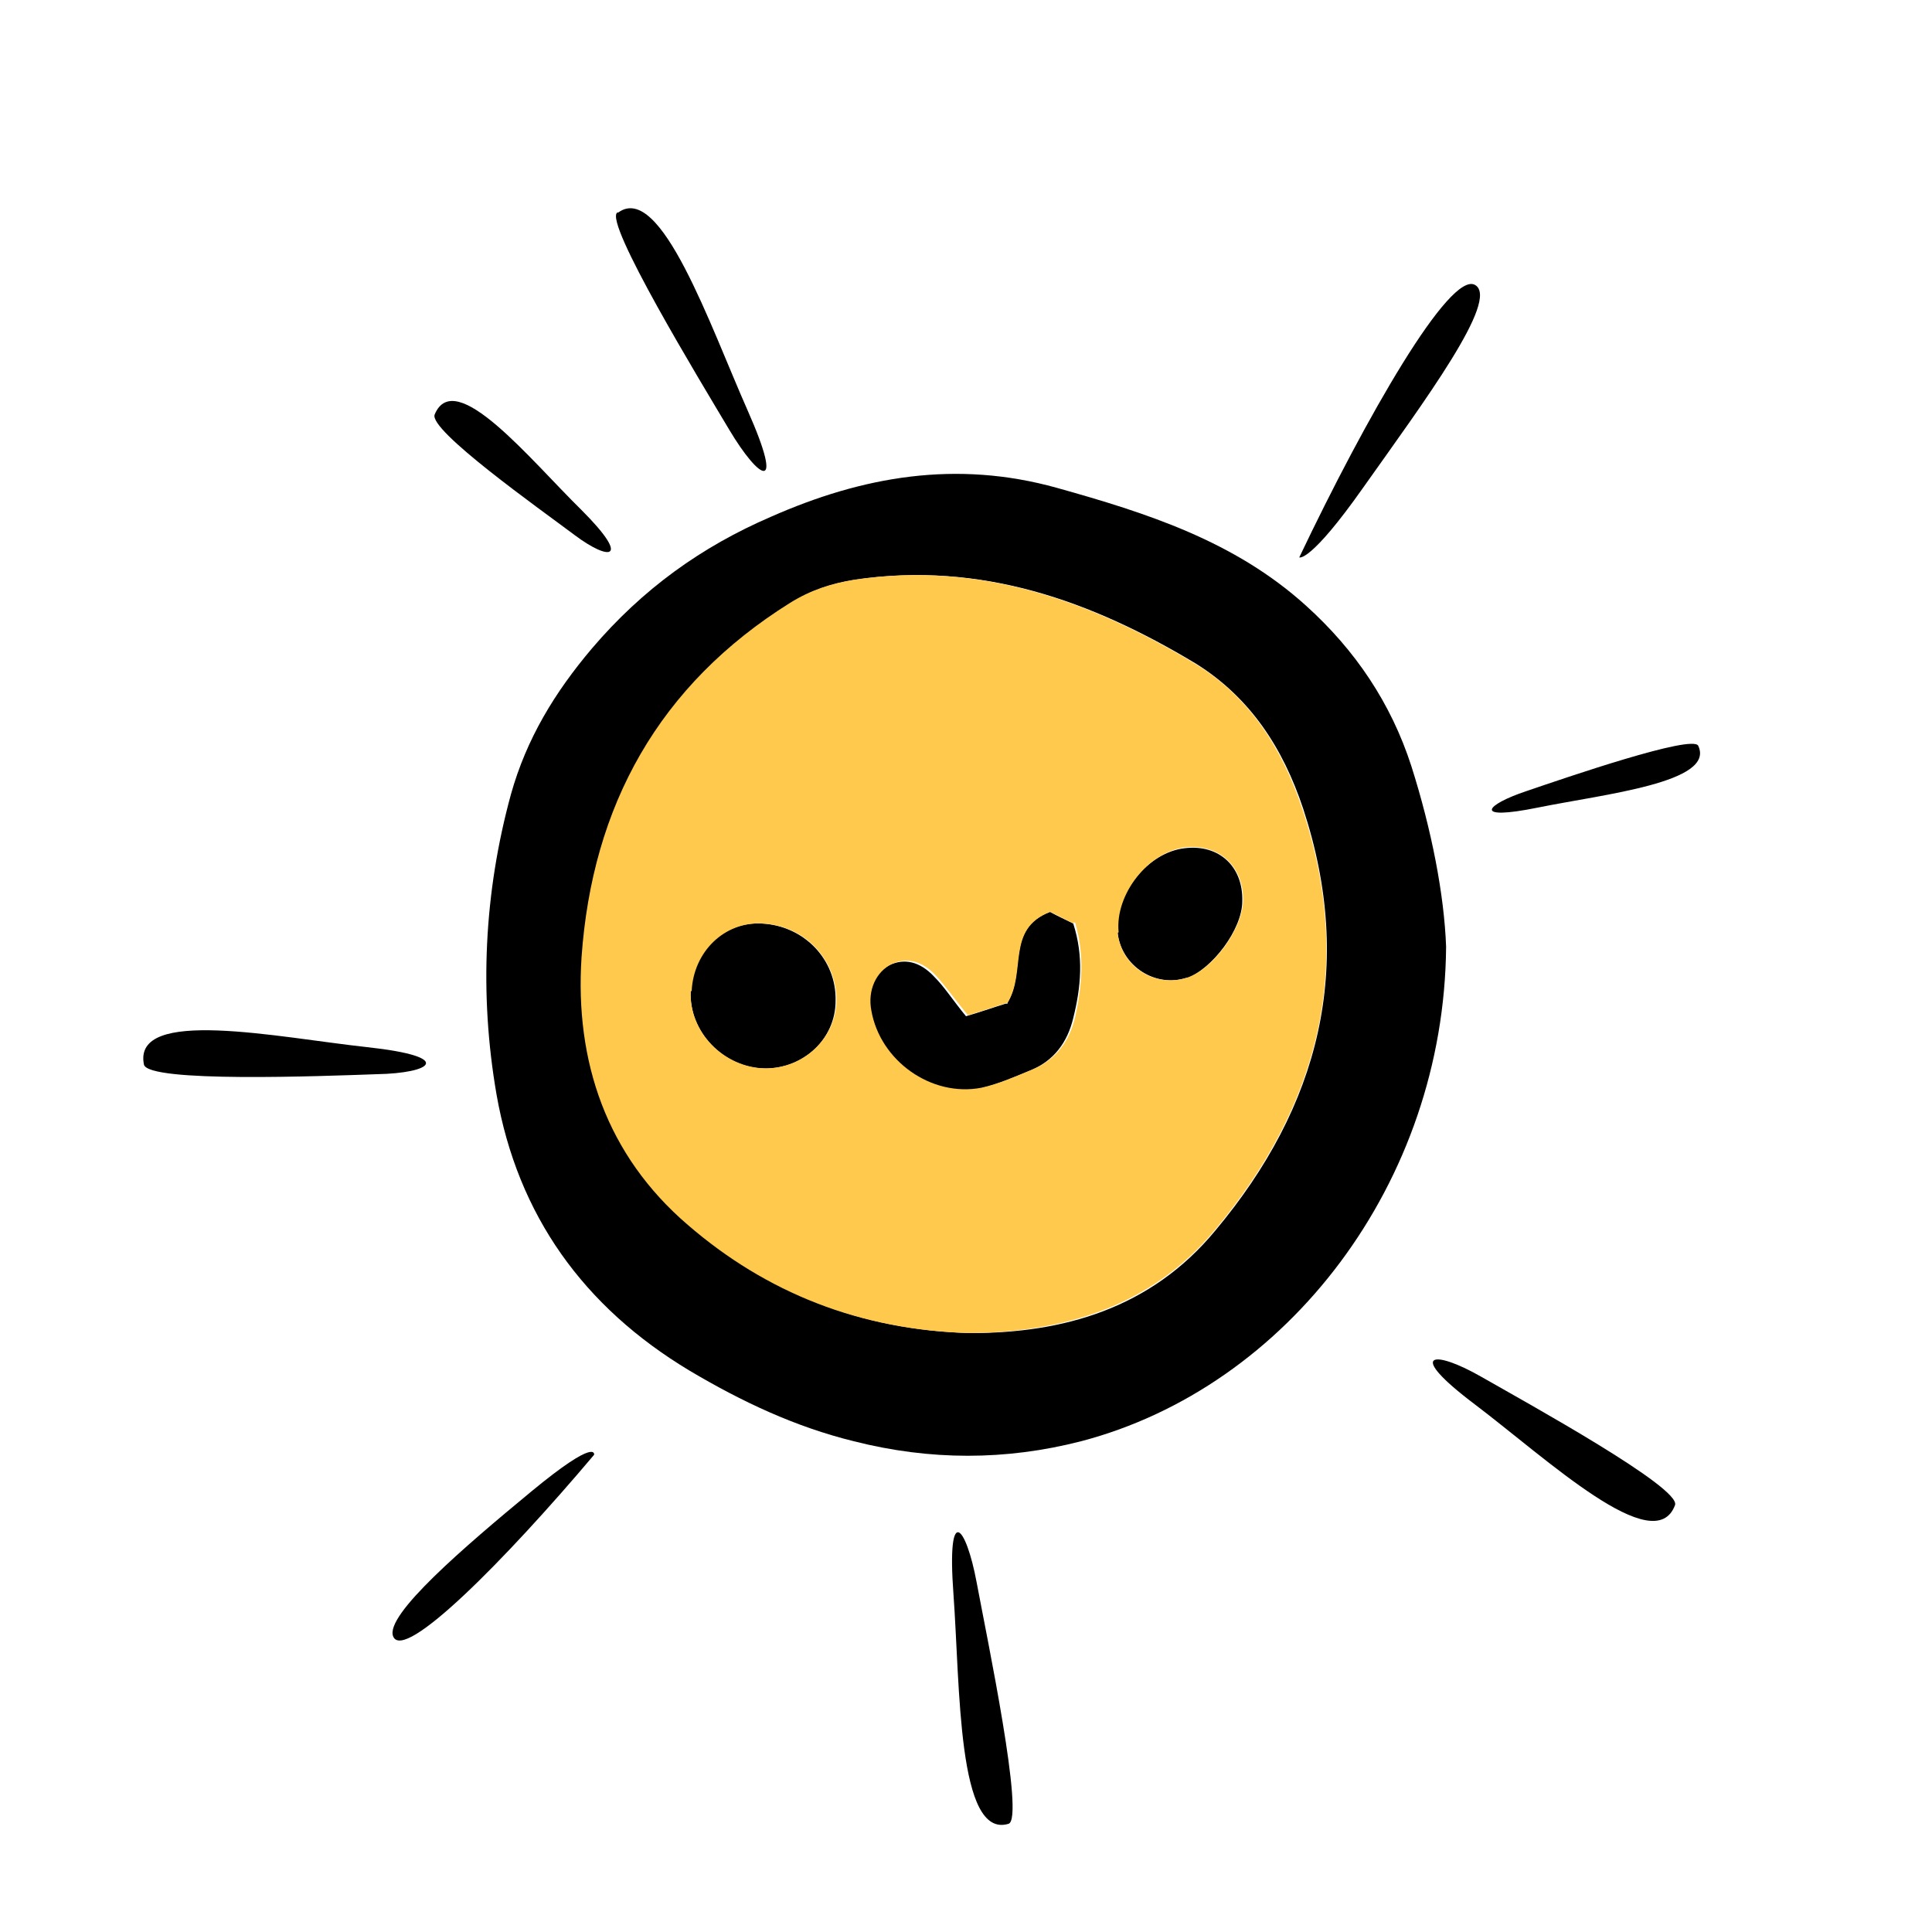 <?xml version="1.0" encoding="UTF-8"?>
<svg xmlns="http://www.w3.org/2000/svg" version="1.1" viewBox="0 0 200 200">
  <defs>
    <style>
      .cls-1 {
        fill: #ffc94e;
      }

      .cls-2 {
        fill: #df4d68;
      }

      .cls-3 {
        fill: #fff;
      }

      .cls-4 {
        display: none;
      }

      .cls-5 {
        fill: #f36c3b;
      }

      .cls-6 {
        fill: #66b3e3;
      }
    </style>
  </defs>
  <!-- Generator: Adobe Illustrator 28.7.1, SVG Export Plug-In . SVG Version: 1.2.0 Build 142)  -->
  <g>
    <g id="Layer_1">
      <g id="Layer_1-2" data-name="Layer_1">
        <g>
          <g class="cls-4">
            <path d="M95.6,60.8c1.4,6.3,2.1,12.7,1.7,19.2-.4,6.7-3.6,11.6-9.1,15.2-1.2.8-2.6,1.6-3.6,2.3,2.7,7.4,5.5,14.6,7.9,21.8s4.6,14.6,7,22.4c4.9-3.8,10.3-5.2,15.8-5.8,7.7-.9,15.3-1,23,.3,7.2,1.2,15.2-3.6,17.7-10.4.9-2.4,1.1-4.8-.7-7.2-.5-.3-1.2-.6-1.8-1.1-3.7-2.3-4.1-4.1-1.9-8,.4-.7.9-1.3,1.2-1.9,1.5-2.9,2.6-5.9,2.8-10-.4-.3-1.1-.9-2-1.2-1.4-.6-2.8-1.1-4.3-1.5-4.7-1.3-6-4.5-3.6-8.7.8-1.3,1.7-2.5,2.6-3.8,1.1-1.7,2.4-3.2,3.2-5,.9-1.9,1.9-3.9.4-6-2.2-.6-4.4-.3-6.4.5-4.1,1.6-8.2,3.4-12.2,5.3-3.1,1.5-6.1,3-9.5,3.5-7.1.9-11.7-2-13.4-8.9-.6-2.5-.8-5.1-.9-7.7,0-3.7.2-7.4,0-11.1,0-4.2-1.2-8.2-4.3-11.1-7.9-.7-11.7,2.7-11.4,10.2,0,2.9.7,5.8,1.4,8.6h.3ZM46.6,124.8c3.6,8.6,7.4,17.2,11.2,25.7.7,1.5,1.4,3,2,4.3,6.1,2.1,22.1-.9,29.8-5.6,0-1.7,0-3.8-.4-5.6-1.7-7.2-3.6-14.3-5.5-21.4-2.7-10-8.2-18.8-12.2-28.2-.3-.7-.8-1.2-1.5-2.2-7.5.4-14.1,3.7-20.7,6.8-3.4,1.6-7.1,3-9.3,6.9.4,1.7.7,3.5,1.3,5.2,1.7,4.8,3.4,9.5,5.4,14.2h0ZM162.2,89c3.8,3,5.7,6.9,4.8,11.7-.5,2.8-1.7,5.5-2.7,8.2-.4,1.1-1.2,2.1-1.8,3,.1.3.1.5.2.6,5.7,5.3,6.1,11.6,3.3,18.5-5.2,12.7-17.6,18.9-30.8,14.3-12.7-4.4-24.1-1.1-35.5,4.9-1.3,6.5-6.2,9.2-11.8,11.1-7,2.4-14,4.8-21.4,5-3.3,0-6.7-.3-10-1-3.5-.7-6-3-7.6-6.2-1.1-2.2-1.9-4.5-2.8-6.8-2.5-6.8-4.9-13.6-7.4-20.3-2.6-7.1-4.5-14.3-6.1-21.7-1.4-6.5.6-11.5,5.9-15.2,2-1.4,4.1-2.9,6.3-3.9,6-2.7,12.1-5.2,18.2-7.6,2-.8,4.2-1,6.3-1.3,3.3-.4,6,.6,8.1,3.3,1,1.3,2.1,2.7,3.2,4.1,4.6-2.7,7.5-6.3,7.8-11.7.3-5.7-.3-11.3-1.4-16.9-.9-4.7-1.7-9.3-.7-14.2,1.7-8.9,11.7-15.4,20.5-13.3,2.8.7,5,2.2,6.8,4.4,3.4,4.1,5.6,8.8,6.2,14.1.3,3.1.4,6.1.8,9.2.3,2.4.9,4.8,1.3,7.3,3.8.9,6.7,0,9.7-1.1,4.4-1.7,8.9-3.5,13.4-4.9,2.6-.8,5.4-1.1,8.2-1,5,.1,8.3,2.9,9.8,7.6,1.5,4.8,1,9.4-1.8,13.6-.7,1-1.4,2-2.3,3.3,1.1.8,2.2,1.6,3.2,2.4v.5Z"/>
            <g>
              <path class="cls-3" d="M99.6,141.8c-2.4-7.9-4.6-15.2-7-22.4-2.5-7.2-5.2-14.4-7.9-21.8,1.1-.7,2.4-1.4,3.6-2.3,5.4-3.6,8.7-8.5,9.1-15.2.3-6.5-.3-12.9-1.7-19.2-.6-2.8-1.2-5.7-1.4-8.6-.4-7.5,3.4-10.9,11.4-10.2,3.1,2.9,4.2,6.9,4.3,11.1,0,3.7-.2,7.4,0,11.1,0,2.6.3,5.2.9,7.7,1.7,6.9,6.3,9.8,13.4,8.9,3.4-.5,6.4-2,9.5-3.5,4-1.9,8.1-3.7,12.2-5.3,2-.8,4.1-1.1,6.4-.5,1.5,2.1.5,4.1-.4,6-.9,1.8-2.1,3.4-3.2,5-.9,1.3-1.8,2.5-2.6,3.8-2.5,4.2-1.1,7.4,3.6,8.7,1.5.4,2.9.9,4.3,1.5.8.3,1.6.9,2,1.2-.3,4.1-1.4,7.1-2.8,10-.4.7-.8,1.3-1.2,1.9-2.2,3.9-1.8,5.7,1.9,8,.7.4,1.3.8,1.8,1.1,1.8,2.4,1.6,4.7.7,7.2-2.5,6.7-10.5,11.6-17.7,10.4-7.7-1.3-15.3-1.2-23-.3-5.5.7-10.9,2.1-15.8,5.8h-.3Z"/>
              <path class="cls-6" d="M72.9,150.3c4.1,0,7.5-3.4,7.5-7.7s-3.2-7.4-7.2-7.3c-4.1,0-7.6,3.6-7.6,7.7s3.3,7.3,7.3,7.3ZM49.2,98.5c6.6-3.1,13.2-6.4,20.7-6.8.6.9,1.2,1.5,1.5,2.2,4,9.4,9.5,18.2,12.2,28.2,1.9,7.1,3.8,14.2,5.5,21.4.4,1.9.3,3.9.4,5.6-7.7,4.7-23.7,7.7-29.8,5.6-.6-1.3-1.3-2.8-2-4.3-3.7-8.6-7.6-17.1-11.2-25.7-2-4.7-3.7-9.4-5.4-14.2-.6-1.7-.9-3.5-1.3-5.2,2.2-3.8,5.9-5.3,9.3-6.9h0Z"/>
            </g>
            <path d="M72.9,150.3c-4,0-7.3-3.3-7.3-7.3s3.5-7.6,7.6-7.7c4,0,7.2,3.2,7.2,7.3s-3.4,7.6-7.5,7.7Z"/>
          </g>
          <g class="cls-4">
            <path d="M80.8,119.1c2.6,4.7,6.3,8.6,10.8,11.9,1.3-.3,2.5-.6,3.7-1,1.4-.5,2.7-1.1,4.1-1.7,19.3-8.8,27.9-24.9,30.3-44.9.6-4.7.2-9.6-2.3-13.7-3.1-1.3-5.4,0-7.4,1.6-3.8,2.9-7.4,5.9-11.7,9.4-.6,0-2-.4-3-.6-5.6-7.9-13.3-11.8-21.9-13.7-7.6-1.7-11.9,1.2-14.2,8.7-.4,1.4-.7,2.9-.9,4.3-.9,7.1,0,14.1,2.8,20.6,2.9,6.6,6.2,13,9.8,19.2h0ZM138,66c2.7,6,4.1,12.4,3.1,18.9-4.2,27-17.6,47-44.3,56.4-.5.2-1.1.3-1.5.6-6.3,3.2-11.5,1.4-15.8-3.6-2.3-2.6-4.7-5.2-6.5-8.2-7.5-12.2-12.7-25.3-14-39.8-.6-6.3,0-12.6,1.9-18.6.9-2.8,2.2-5.5,3.9-7.9,2.7-4,6.6-6.3,11.5-7,9-1.3,17.2.6,24.2,6.8,2.2,2,4.2,4,6.5,6.2,2-1.9,3.8-3.7,5.6-5.5,3.3-3.3,7.2-5.1,11.7-5.7,6.5-1,11.2,1.3,13.9,7.4h-.2Z"/>
            <path class="cls-2" d="M69.2,75c2.3-7.5,6.5-10.4,14.2-8.7,8.6,2,16.3,5.8,21.9,13.7,1,.2,2.4.4,3,.6,4.3-3.5,7.9-6.5,11.7-9.4,2.1-1.5,4.4-2.9,7.4-1.6,2.5,4.2,2.9,9.1,2.3,13.7-2.4,20-11,36.2-30.3,44.9-1.4.6-2.7,1.2-4.1,1.7-1.2.4-2.5.7-3.7,1-4.4-3.3-8.1-7.2-10.8-11.9-3.5-6.2-6.9-12.6-9.8-19.2-2.9-6.5-3.7-13.5-2.8-20.6.2-1.5.5-2.9.9-4.3h0Z"/>
          </g>
          <g class="cls-4">
            <path d="M76.7,87c-1.8,10.2-1.1,20.5,1,30.6.6,2.9,1.5,5.7,2.6,8.5s3.4,4.3,6.5,4.1c1,0,2,0,3-.2,15.6-3,27.3-11.7,36.1-24.7,1-1.4,1.9-3.1.6-5.1-.6-.2-1.3-.6-2.1-.5-8.1,0-15.2,3.9-23.4,5.6-1.1-.9-2.4-2-3.4-2.9,2.3-17.3-.9-28.1-9.7-33.8-3.7.4-6,2.9-7.3,6-1.7,4-3.2,8.2-3.9,12.4ZM102.9,136.3c-4.8,2.3-9.7,4.5-15,5.3-10.3,1.7-18.3-2.9-22-12.7-1.1-2.9-1.8-6.1-2.3-9.2-1.5-10-1.3-20.1.4-30.1,1.1-6.5,3-12.7,6.3-18.4,2.3-4,5.1-7.5,8.9-10.2,6.3-4.4,12.7-4.1,18.4,1,6.3,5.7,9.7,12.9,10.7,21.2.3,2.5.4,5.1.6,8.1,4.1-.7,7.6-1.4,11.1-1.9,2.1-.3,4.4-.4,6.5-.2,8.3,1,12.8,7.9,10,15.9-1.1,3.1-3,6-5,8.6-7.7,9.8-17.5,17-28.7,22.4v.2Z"/>
            <path class="cls-5" d="M87.8,68.6c8.8,5.6,12,16.5,9.7,33.8,1,.9,2.3,1.9,3.4,2.9,8.2-1.7,15.4-5.6,23.4-5.6s1.5.4,2.1.5c1.3,2,.4,3.7-.6,5.1-8.8,13-20.5,21.7-36.1,24.7-1,.2-2,0-3,.2-3.1,0-5.4-1.3-6.5-4.1-1.1-2.8-2-5.6-2.6-8.5-2.1-10.1-2.8-20.4-1-30.6.7-4.2,2.2-8.4,3.9-12.4,1.3-3.1,3.7-5.6,7.3-6Z"/>
          </g>
          <g>
            <path d="M122.9,101.2c-3.3,1.1-6.8-1.2-7.2-4.6-.4-4,3.1-8.4,7-8.8,3.5-.4,6,1.9,5.9,5.5,0,2.9-3.1,7-5.8,8h0Z"/>
            <path d="M71.3,126.8c8.2,7,17.8,10.9,29.2,11.2,9.5,0,18.6-2.5,25.3-10.6,10.8-12.9,14.5-27.3,9.1-43.7-2.1-6.3-5.5-11.5-11.1-15-10.8-6.5-22.2-10.6-35.2-8.7-2.5.4-4.6,1.1-6.7,2.4-13.6,8.5-20.5,21-21.6,36.7-.7,10.8,2.6,20.5,11,27.7ZM146.1,79.3c2.1,6.6,3.4,13.3,3.6,18.7-.2,24.4-16.4,45.6-37.8,51.2-7.8,2-15.6,2-23.5,0-6.1-1.5-11.6-4.1-17-7.3-11-6.6-17.8-16.1-20-28.6-1.8-10.4-1.3-20.9,1.5-31.1,1.6-5.7,4.5-10.5,8.4-15.1,5.2-6.1,11.3-10.5,18.5-13.6,9.5-4.2,19.2-5.9,29.6-3,9.3,2.6,18.4,5.5,25.8,12.2,5.1,4.6,8.8,10.1,10.9,16.6Z"/>
            <path d="M104.3,103.8c1.9-3.2-.2-7.7,4.4-9.4.7.4,1.6.8,2.4,1.2,1.1,3.4.8,6.6,0,9.8-.6,2.5-2,4.4-4.4,5.4-1.7.7-3.5,1.5-5.3,1.9-5.2,1-10.5-2.8-11.4-8-.4-2.1.5-4,2.1-4.8,1.5-.7,3.1-.4,4.6,1.2,1.1,1.1,1.9,2.4,3.3,4.1,1.7-.5,3.1-1,4.1-1.3h.2Z"/>
            <path d="M79.2,110.6c-4.3,0-7.9-3.8-7.7-8,.2-4.1,3.4-7.2,7.3-7,4.4.2,7.8,3.7,7.7,8,0,4-3.4,7.1-7.4,7h.1Z"/>
            <path class="cls-1" d="M71.5,102.6c-.2,4.2,3.4,7.9,7.7,8,4,0,7.3-3.1,7.4-7,0-4.3-3.3-7.8-7.7-8-3.9-.2-7.1,2.9-7.3,7h-.1ZM88.5,60c12.9-1.9,24.4,2.2,35.2,8.7,5.6,3.4,9,8.7,11.1,15,5.5,16.4,1.7,30.8-9.1,43.7-6.7,8-15.8,10.5-25.3,10.6-11.4-.3-21.1-4.2-29.2-11.2-8.4-7.2-11.7-16.9-11-27.7,1.1-15.7,8-28.2,21.6-36.7,2.1-1.3,4.2-2,6.7-2.4ZM115.7,96.6c.4,3.5,3.9,5.7,7.2,4.6,2.7-.9,5.7-5,5.8-8,0-3.5-2.4-5.8-5.9-5.5-3.9.4-7.4,4.9-7,8.8h0ZM111.1,95.6c-.8-.4-1.7-.9-2.4-1.2-4.6,1.8-2.4,6.2-4.4,9.4-1,.3-2.4.8-4.1,1.3-1.4-1.7-2.3-3-3.3-4.1-1.5-1.6-3.1-1.9-4.6-1.2-1.6.8-2.5,2.7-2.1,4.8.9,5.2,6.2,9,11.4,8,1.8-.4,3.6-1.2,5.3-1.9,2.4-1,3.8-2.9,4.4-5.4.7-3.2,1-6.4,0-9.8h-.2Z"/>
          </g>
        </g>
      </g>
      <g>
        <path d="M134.5,57.7c6.9-14.5,15.6-29.7,18.2-28.2s-5.3,12.1-11.6,21c-5.5,7.8-6.6,7.2-6.6,7.2Z"/>
        <path d="M61.5,150.6c-9.2,10.9-19.7,21.5-20.8,18.8-.9-2.2,7.4-9.3,14.3-15s6.5-3.8,6.5-3.8Z"/>
        <path d="M175.8,77.2c-.6-1.2-13.7,3.3-17.8,4.7-4.2,1.4-5.7,3.1,1.2,1.7,6.9-1.4,18.4-2.6,16.6-6.4Z"/>
        <path d="M104.4,188.8c1.7-.5-2.2-19.1-3.3-25s-3.1-8.3-2.4,1.2c.7,9.6.4,25.4,5.7,23.8Z"/>
        <path d="M45,42.9c-.7,1.6,10.9,9.8,14.5,12.5s5.9,2.6.7-2.6c-5.3-5.2-13.1-14.9-15.2-9.9Z"/>
        <path d="M173.4,155.8c.6-1.8-15.2-10.5-20.1-13.3s-7.9-2.6-.6,2.9c7.4,5.6,18.6,16.1,20.7,10.4Z"/>
        <path d="M14.9,110.2c.4,1.9,18.4,1.2,24.1,1,5.7-.1,8.2-1.8-1-2.8-9.2-1-24.3-4.2-23.1,1.8Z"/>
        <path d="M63.9,22c-1.4,1,8.5,17.3,11.6,22.5,3.1,5.2,5.8,6.8,1.9-2-3.9-8.8-9-23.7-13.4-20.5Z"/>
      </g>
    </g>
  </g>
</svg>